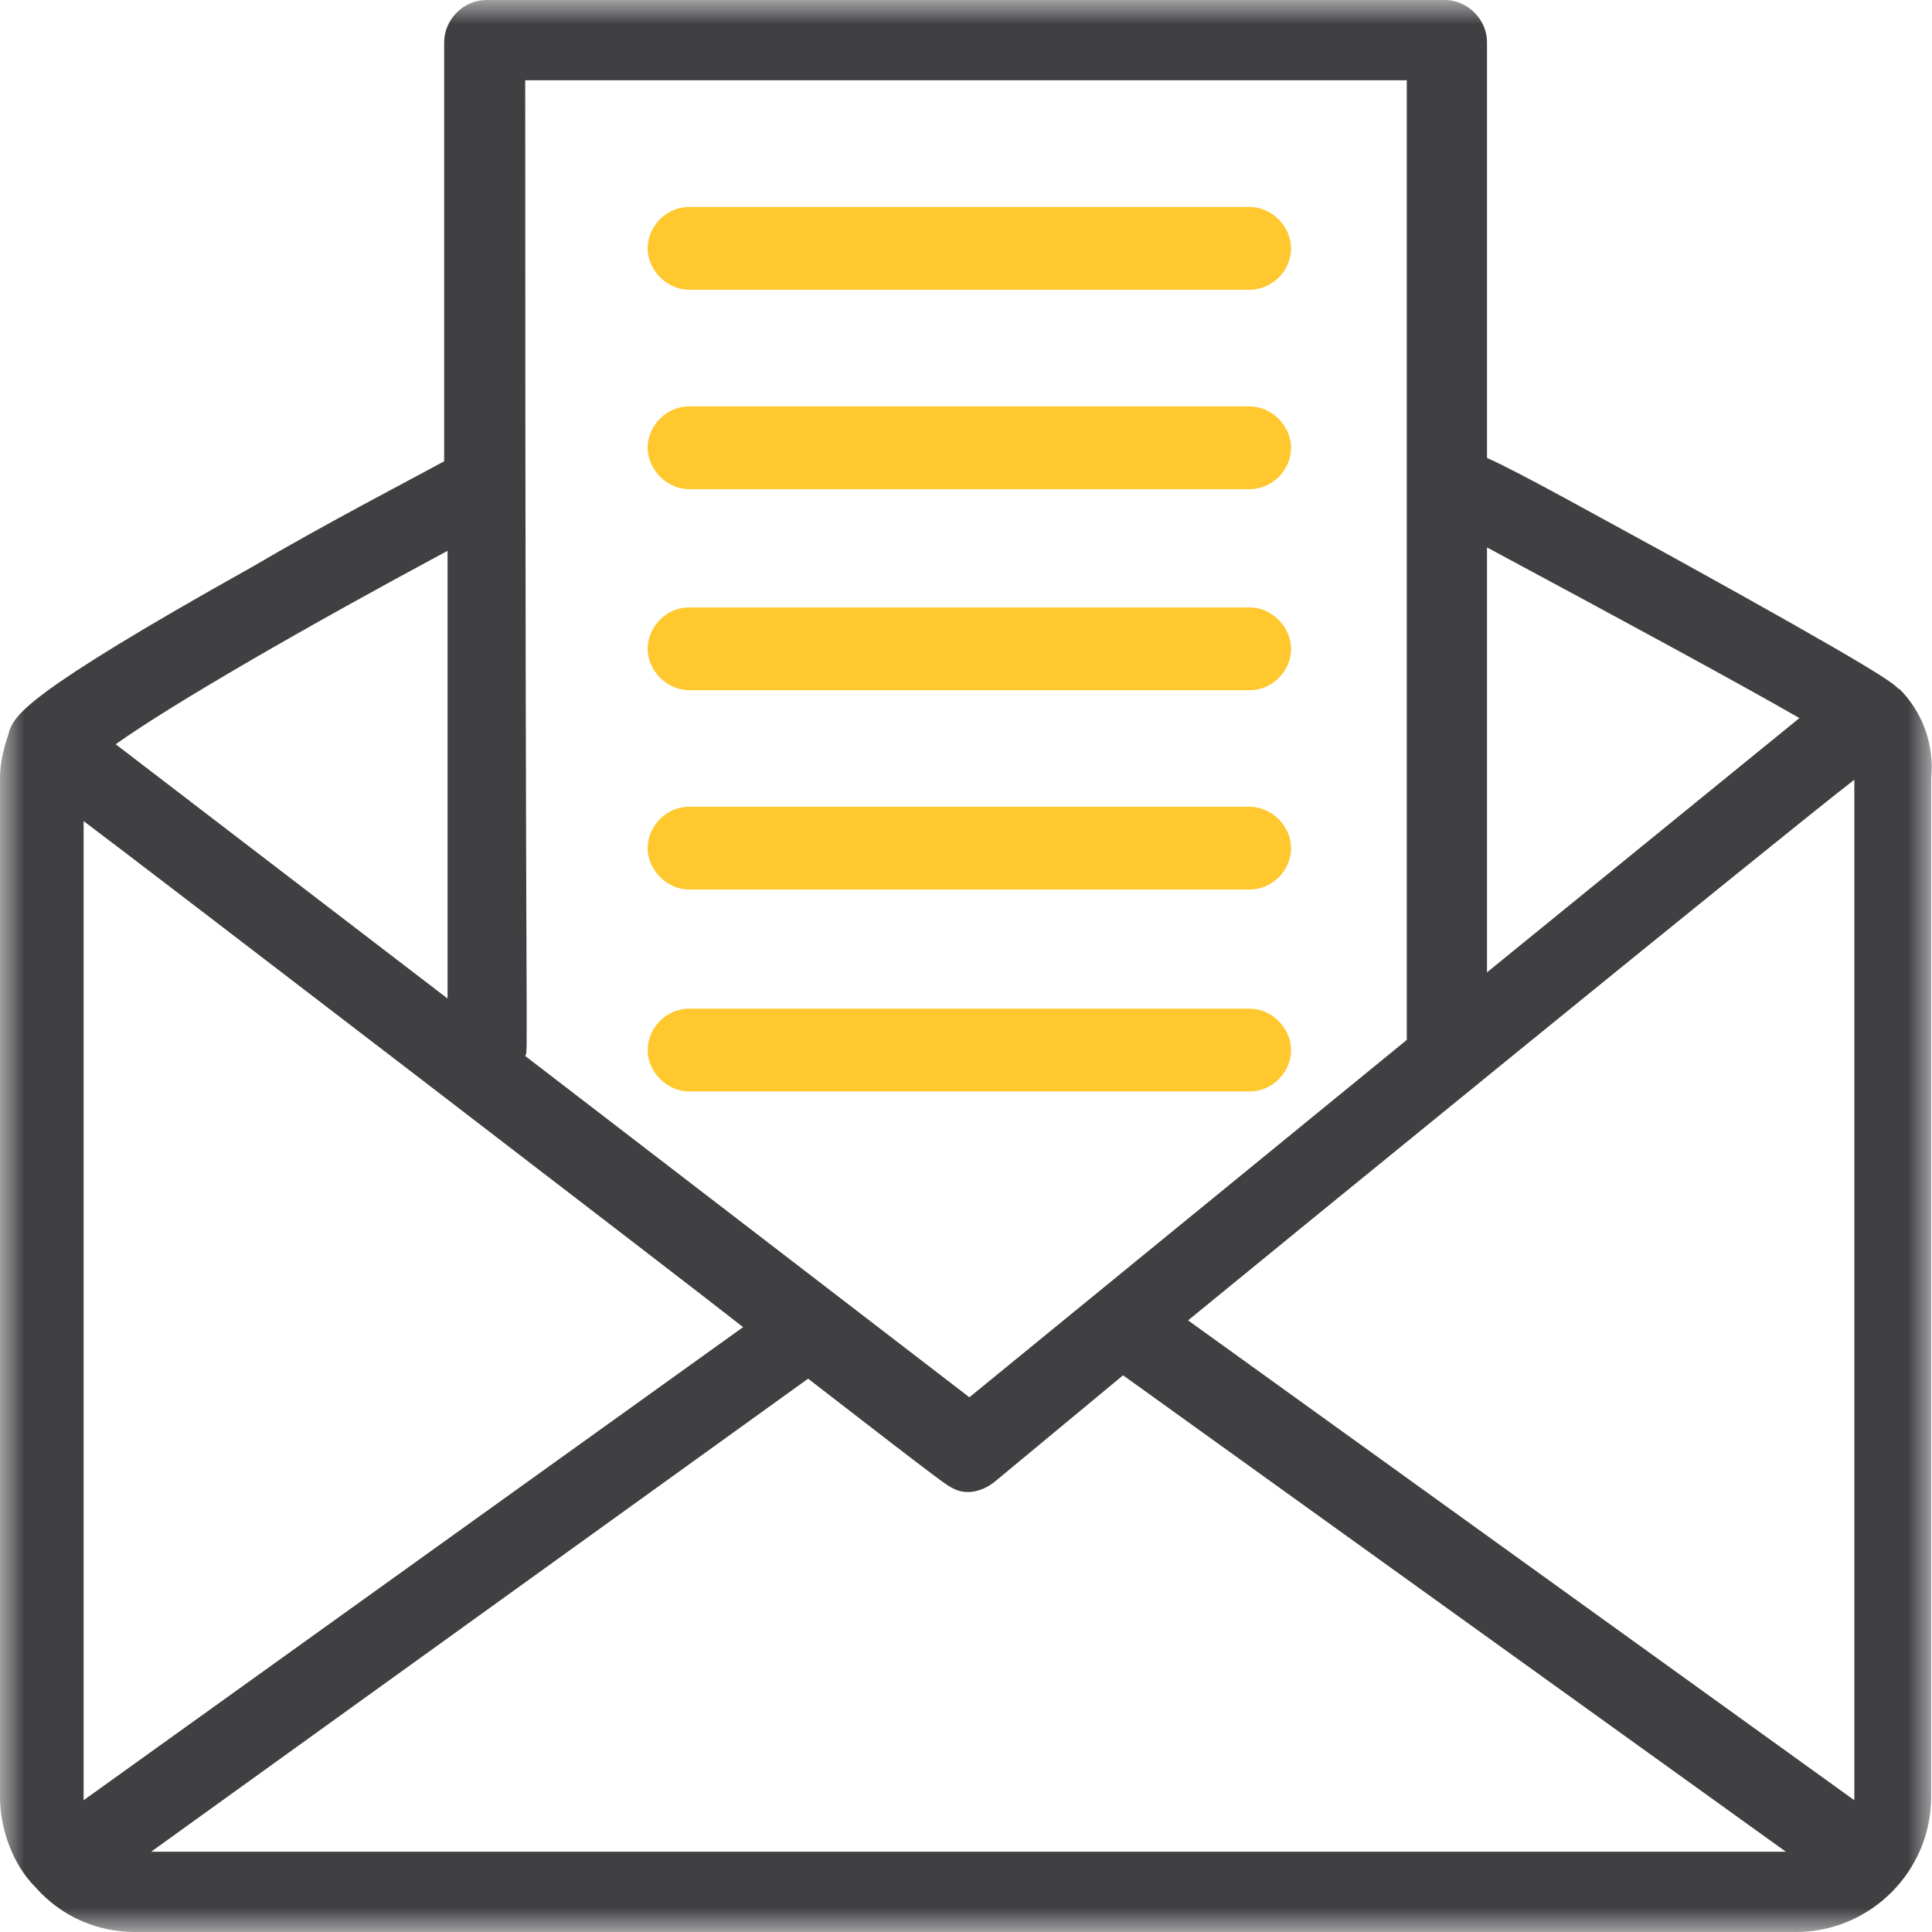 <svg width="40" height="40" viewBox="0 0 40 40" fill="none" xmlns="http://www.w3.org/2000/svg">
<g clip-path="url(#clip0_2139_10694)">
<mask id="mask0_2139_10694" style="mask-type:luminance" maskUnits="userSpaceOnUse" x="0" y="0" width="40" height="40">
<path d="M40 0H0V40H40V0Z" fill="white"/>
</mask>
<g mask="url(#mask0_2139_10694)">
<path d="M14.266 5.999H25.874C26.346 5.999 26.731 5.597 26.731 5.142C26.731 4.687 26.329 4.285 25.874 4.285H14.266C13.794 4.285 13.409 4.687 13.409 5.142C13.409 5.597 13.811 5.999 14.266 5.999Z" fill="#FFC82F"/>
<path d="M14.266 10.128H25.874C26.346 10.128 26.731 9.726 26.731 9.271C26.731 8.816 26.329 8.414 25.874 8.414H14.266C13.794 8.414 13.409 8.816 13.409 9.271C13.409 9.726 13.811 10.128 14.266 10.128Z" fill="#FFC82F"/>
<path d="M14.266 14.29H25.874C26.346 14.29 26.731 13.888 26.731 13.433C26.731 12.978 26.329 12.576 25.874 12.576H14.266C13.794 12.576 13.409 12.978 13.409 13.433C13.409 13.888 13.811 14.29 14.266 14.29Z" fill="#FFC82F"/>
<path d="M14.266 18.417H25.874C26.346 18.417 26.731 18.015 26.731 17.56C26.731 17.105 26.329 16.703 25.874 16.703H14.266C13.794 16.703 13.409 17.105 13.409 17.56C13.409 18.015 13.811 18.417 14.266 18.417Z" fill="#FFC82F"/>
<path d="M14.266 22.597H25.874C26.346 22.597 26.731 22.195 26.731 21.74C26.731 21.285 26.329 20.883 25.874 20.883H14.266C13.794 20.883 13.409 21.285 13.409 21.74C13.409 22.195 13.811 22.597 14.266 22.597Z" fill="#FFC82F"/>
<path d="M38.392 37.272L24.598 27.337C26.066 26.13 36.853 17.333 38.392 16.143V37.272ZM3.129 38.338L16.731 28.544C19.668 30.818 19.598 30.748 19.738 30.818C20 30.958 20.332 30.888 20.594 30.678L23.252 28.474L36.975 38.338H3.129ZM1.731 37.272V17C2.535 17.595 14.528 26.795 15.385 27.477L1.731 37.272ZM9.266 11.404V20.673L2.395 15.409C3.601 14.552 6.399 12.943 9.266 11.404ZM29.126 1.662V21.53L20.07 28.929L10.874 21.863C10.944 21.653 10.874 23.07 10.874 1.662H29.126ZM37.255 14.867L30.787 20.131V11.334C33.392 12.733 35.979 14.132 37.255 14.867ZM39.318 14.272C39.178 14.132 38.986 13.94 34.65 11.543C33.042 10.669 31.521 9.812 30.787 9.48V0.875C30.787 0.402 30.385 0 29.913 0H10.07C9.598 0 9.196 0.402 9.196 0.875V9.55C8.462 9.952 6.801 10.809 5.192 11.753C0.472 14.394 0.332 14.797 0.192 15.129C0.192 15.199 0 15.601 0 16.126V37.202C0 37.866 0.262 38.601 0.734 39.073C1.259 39.668 1.993 40 2.797 40H37.185C38.724 40 39.983 38.741 39.983 37.202V16.126C40.053 15.391 39.79 14.727 39.318 14.255" fill="#404043"/>
</g>
</g>
<defs>
<clipPath id="clip0_2139_10694">
<rect width="40" height="40" fill="white"/>
</clipPath>
</defs>
</svg>
